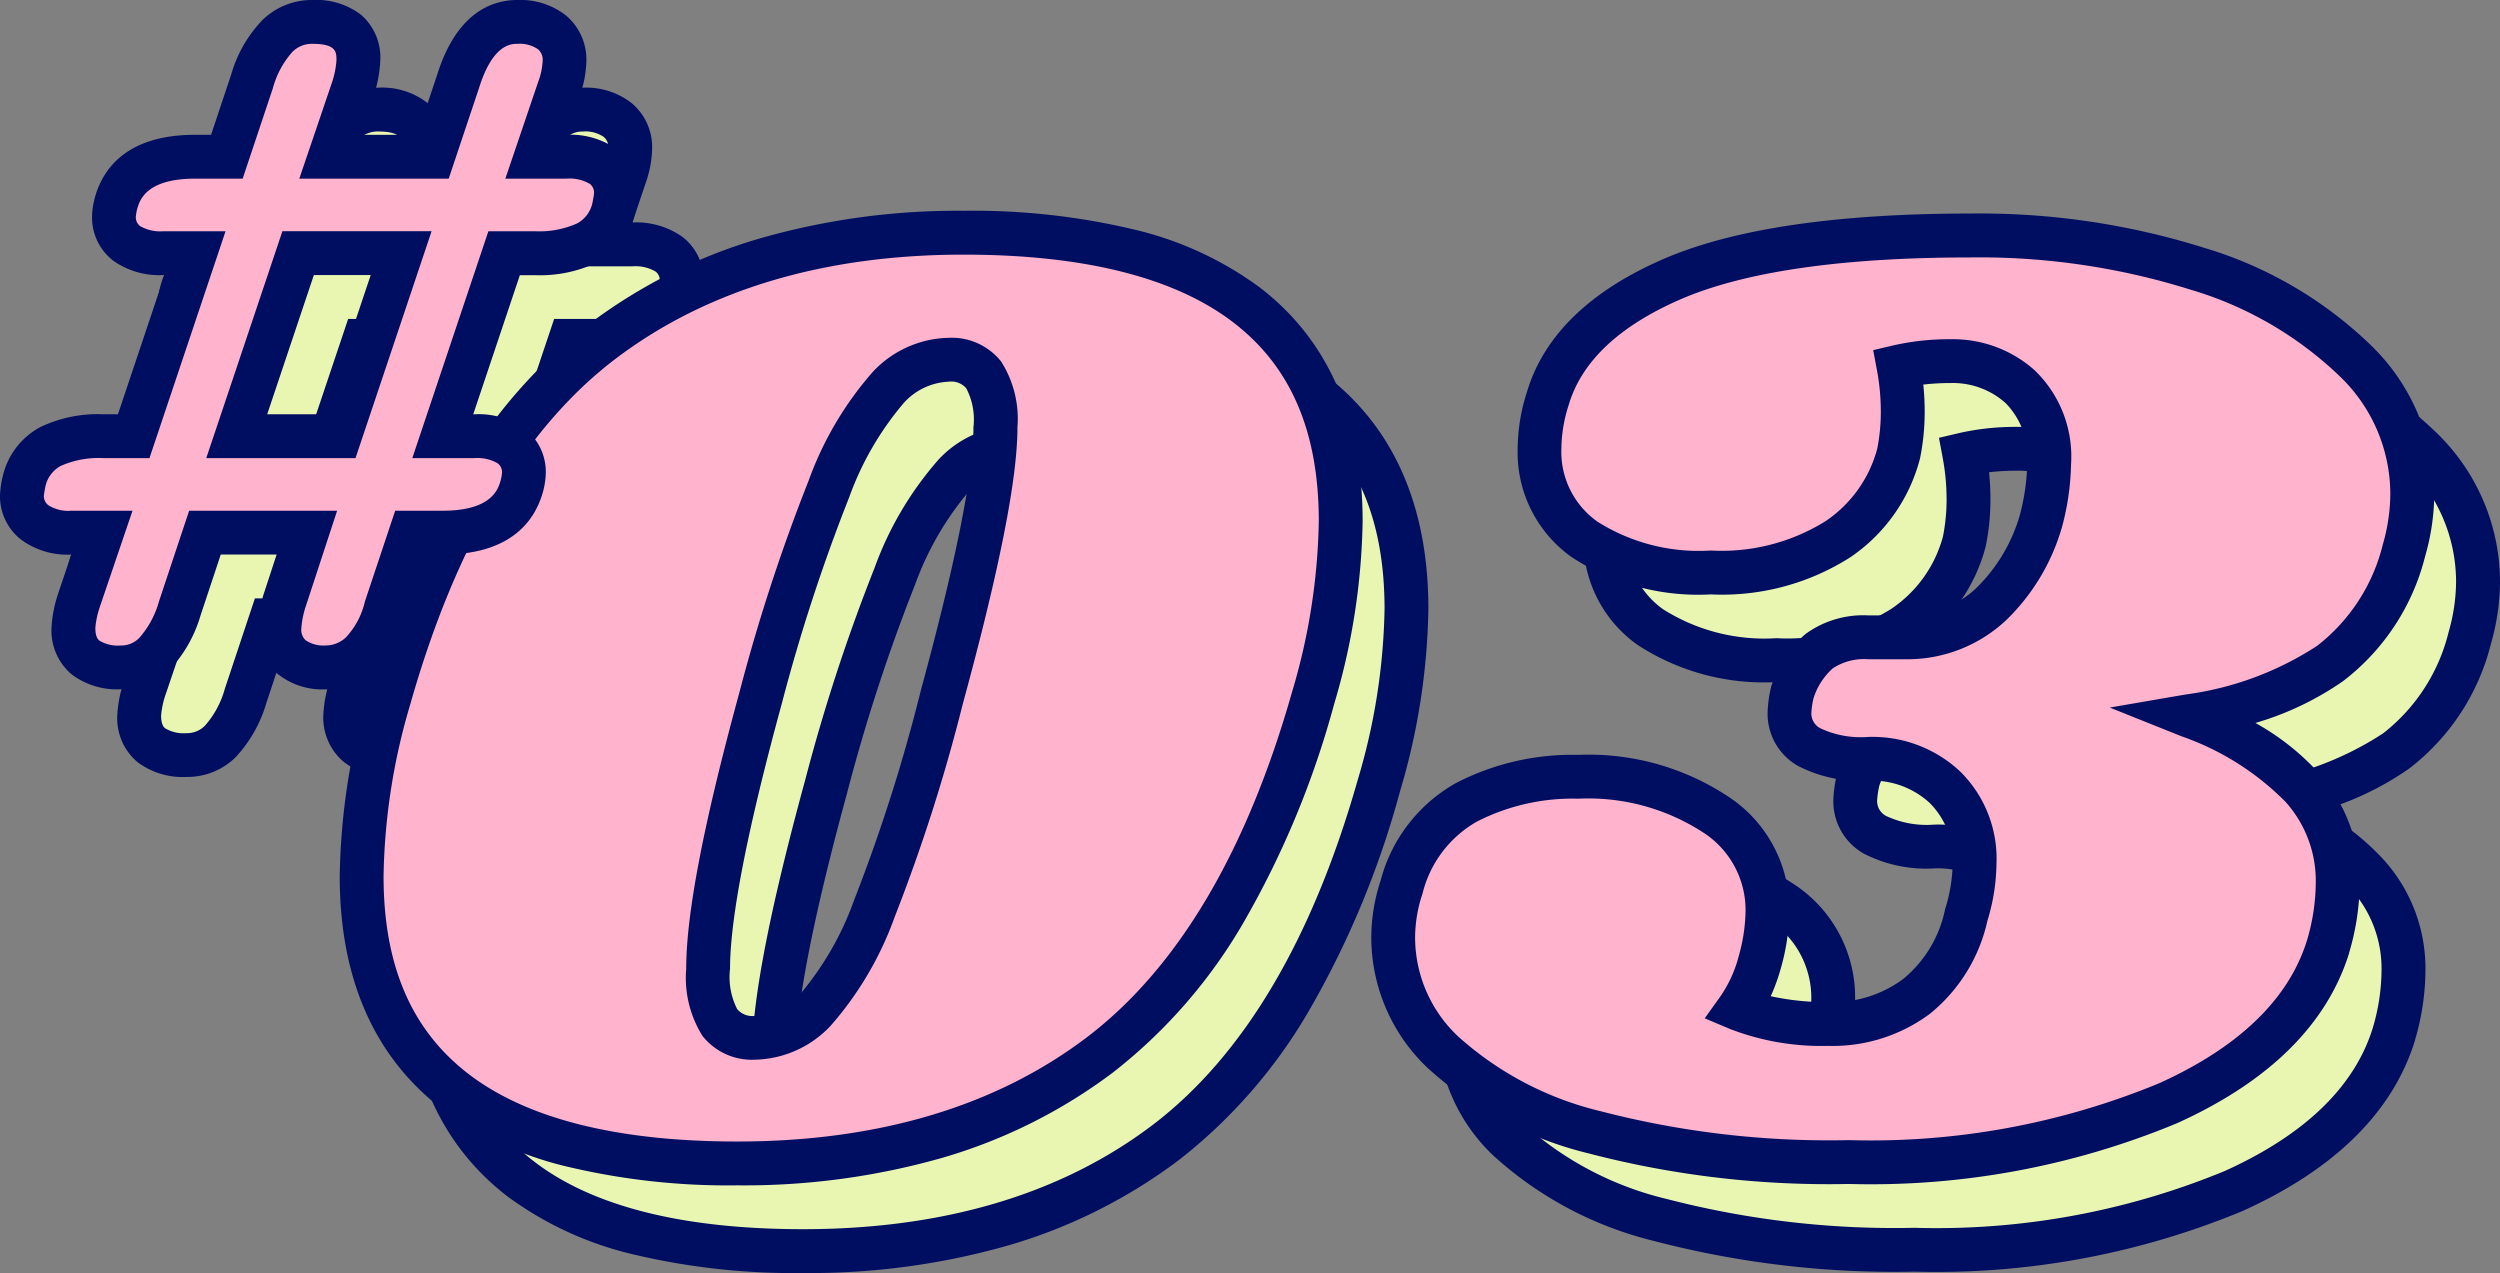 <svg xmlns="http://www.w3.org/2000/svg" width="114.055" height="58.078" viewBox="0 0 114.055 58.078"><rect x="0" y="0" width="114.055" height="58.078" fill="#808080" stroke="none"/><g transform="translate(-454.55 -1562.3)"><path d="M-17.483-42.084q17.2,0,17.2,13.167a29.567,29.567,0,0,1-1.26,8.064Q-4.757-9.513-11.277-4.568T-27.814.378q-17.136,0-17.136-13.1a29.751,29.751,0,0,1,1.26-8.127q3.213-11.34,9.734-16.285T-17.483-42.084Zm-.693,5.8a3.9,3.9,0,0,0-2.74,1.26A14.7,14.7,0,0,0-23.625-30.4a82.351,82.351,0,0,0-3.118,9.544Q-29.137-12.1-29.137-8.505A4.164,4.164,0,0,0-28.6-6.048,1.9,1.9,0,0,0-27-5.355a3.9,3.9,0,0,0,2.74-1.26,14.684,14.684,0,0,0,2.709-4.662,78.5,78.5,0,0,0,3.056-9.576q2.457-9.009,2.457-12.348a4.024,4.024,0,0,0-.536-2.394A1.9,1.9,0,0,0-18.175-36.288Zm66.4,8.694a9.3,9.3,0,0,1-3.371,5.166,15.316,15.316,0,0,1-6.395,2.394,13.285,13.285,0,0,1,5.1,3.244A6.408,6.408,0,0,1,45.2-12.411a10.344,10.344,0,0,1-.441,2.9Q43.375-5.04,37.454-2.363A35.255,35.255,0,0,1,22.9.315,42.2,42.2,0,0,1,11.309-1.039a15.787,15.787,0,0,1-6.93-3.654,7.22,7.22,0,0,1-2.268-5.2,7.324,7.324,0,0,1,.378-2.331A6.218,6.218,0,0,1,5.45-16.1a10.528,10.528,0,0,1,5.1-1.166,10.533,10.533,0,0,1,6.237,1.7,5.191,5.191,0,0,1,2.394,4.41,8.834,8.834,0,0,1-.347,2.331,6.717,6.717,0,0,1-.977,2.142,10.55,10.55,0,0,0,4.1.693,6.416,6.416,0,0,0,4.032-1.26,6.554,6.554,0,0,0,2.268-3.717,8.153,8.153,0,0,0,.378-2.331,4.6,4.6,0,0,0-1.355-3.5,4.859,4.859,0,0,0-3.5-1.291q-3.591,0-3.591-2.142a5.309,5.309,0,0,1,.126-.882A4.066,4.066,0,0,1,21.546-23a3.5,3.5,0,0,1,2.236-.63H25.61a5.591,5.591,0,0,0,3.748-1.48,8.534,8.534,0,0,0,2.3-3.812,10.928,10.928,0,0,0,.378-2.583,4.5,4.5,0,0,0-1.323-3.56,4.606,4.606,0,0,0-3.15-1.166,10.472,10.472,0,0,0-2.394.252,11.259,11.259,0,0,1,.189,2.079A9.615,9.615,0,0,1,25.169-32,6.8,6.8,0,0,1,22.4-28.1a9.88,9.88,0,0,1-5.8,1.512A9.555,9.555,0,0,1,10.836-28.1a4.886,4.886,0,0,1-2.047-4.158,7.538,7.538,0,0,1,.378-2.268q1.008-3.4,5.607-5.418t13.671-2.016a32.984,32.984,0,0,1,10.332,1.512,17.531,17.531,0,0,1,7.214,4.19A8.477,8.477,0,0,1,48.6-30.177,9.379,9.379,0,0,1,48.227-27.594Z" transform="translate(519 1619)" fill="#e8f6b2"/><path d="M-17.483-43.084a31.764,31.764,0,0,1,7.772.854,15.782,15.782,0,0,1,5.735,2.644C-.862-37.2.716-33.613.716-28.917a30.7,30.7,0,0,1-1.3,8.339A41.633,41.633,0,0,1-4.725-10.6a23.759,23.759,0,0,1-5.948,6.828A24.143,24.143,0,0,1-18.385.1a32.972,32.972,0,0,1-9.429,1.278,31.684,31.684,0,0,1-7.744-.85A15.735,15.735,0,0,1-41.274-2.1c-3.1-2.373-4.677-5.947-4.677-10.622a30.882,30.882,0,0,1,1.3-8.4,41.633,41.633,0,0,1,4.143-9.98,23.759,23.759,0,0,1,5.948-6.828,24.17,24.17,0,0,1,7.7-3.87A32.69,32.69,0,0,1-17.483-43.084ZM-27.815-.622c6.424,0,11.784-1.6,15.933-4.742s7.3-8.45,9.376-15.761a28.722,28.722,0,0,0,1.222-7.791c0-4.1-1.278-7.068-3.908-9.081-2.675-2.048-6.81-3.086-12.291-3.086-6.382,0-11.721,1.6-15.87,4.742s-7.3,8.45-9.376,15.761a28.9,28.9,0,0,0-1.222,7.854c0,4.076,1.273,7.031,3.891,9.034C-37.395-1.655-33.275-.622-27.815-.622ZM28.444-42.958A34.13,34.13,0,0,1,39.089-41.4a18.589,18.589,0,0,1,7.617,4.441,9.48,9.48,0,0,1,2.9,6.778,10.421,10.421,0,0,1-.416,2.858,10.313,10.313,0,0,1-3.748,5.7,13.741,13.741,0,0,1-3.995,1.906,11.36,11.36,0,0,1,2.869,2.26,7.409,7.409,0,0,1,1.888,5.04,11.389,11.389,0,0,1-.481,3.178l0,.016c-1.008,3.253-3.65,5.866-7.851,7.766A36.4,36.4,0,0,1,22.9,1.315,43.375,43.375,0,0,1,11.029-.079,16.815,16.815,0,0,1,3.667-3.991a8.217,8.217,0,0,1-2.556-5.9,8.356,8.356,0,0,1,.425-2.634,7.2,7.2,0,0,1,3.436-4.45,11.558,11.558,0,0,1,5.581-1.287,11.548,11.548,0,0,1,6.816,1.886,6.163,6.163,0,0,1,2.815,5.225,9.868,9.868,0,0,1-.382,2.6,8.791,8.791,0,0,1-.467,1.3,11.594,11.594,0,0,0,2.621.267,5.4,5.4,0,0,0,3.422-1.053,5.542,5.542,0,0,0,1.909-3.173l.011-.039a7.2,7.2,0,0,0,.336-2.044,3.618,3.618,0,0,0-1.045-2.773,3.865,3.865,0,0,0-2.806-1.015,6.237,6.237,0,0,1-3.206-.677,2.734,2.734,0,0,1-1.385-2.465,5.879,5.879,0,0,1,.145-1.078l.014-.068.023-.066a5.057,5.057,0,0,1,1.548-2.341,4.472,4.472,0,0,1,2.861-.849h1.812a4.579,4.579,0,0,0,3.087-1.217,7.575,7.575,0,0,0,2.013-3.347,9.947,9.947,0,0,0,.341-2.311,3.537,3.537,0,0,0-.984-2.809,3.607,3.607,0,0,0-2.489-.916,10.892,10.892,0,0,0-1.268.07c.042.415.063.836.063,1.261a10.662,10.662,0,0,1-.208,2.086l-.014.058a7.8,7.8,0,0,1-3.162,4.468,10.885,10.885,0,0,1-6.373,1.7,10.551,10.551,0,0,1-6.359-1.708,5.859,5.859,0,0,1-2.453-4.962,8.563,8.563,0,0,1,.422-2.561c.759-2.549,2.832-4.581,6.162-6.041C17.551-42.251,22.286-42.958,28.444-42.958ZM43.8-9.8a9.389,9.389,0,0,0,.4-2.61,5.393,5.393,0,0,0-1.388-3.717,12.4,12.4,0,0,0-4.724-2.977L34.8-20.42l3.488-.6a14.422,14.422,0,0,0,5.98-2.22,8.373,8.373,0,0,0,2.995-4.634,8.415,8.415,0,0,0,.338-2.3,7.45,7.45,0,0,0-2.33-5.381,16.635,16.635,0,0,0-6.81-3.938,32.145,32.145,0,0,0-10.02-1.462c-5.881,0-10.345.65-13.27,1.932-2.769,1.214-4.468,2.824-5.05,4.786l-.005.017a6.58,6.58,0,0,0-.332,1.967A3.9,3.9,0,0,0,11.43-28.9a8.655,8.655,0,0,0,5.17,1.316,8.97,8.97,0,0,0,5.219-1.329,5.776,5.776,0,0,0,2.374-3.315,8.654,8.654,0,0,0,.164-1.664,10.309,10.309,0,0,0-.172-1.895l-.176-.939.93-.219a11.516,11.516,0,0,1,2.623-.279,5.6,5.6,0,0,1,3.811,1.415,5.463,5.463,0,0,1,1.662,4.31,11.787,11.787,0,0,1-.408,2.826l-.017.059a9.555,9.555,0,0,1-2.577,4.247,6.589,6.589,0,0,1-4.4,1.744H23.782a2.582,2.582,0,0,0-1.612.411,3.061,3.061,0,0,0-.886,1.375,4.03,4.03,0,0,0-.093.616.761.761,0,0,0,.41.748,4.354,4.354,0,0,0,2.181.394,5.847,5.847,0,0,1,4.187,1.568,5.583,5.583,0,0,1,1.664,4.22,9.165,9.165,0,0,1-.414,2.6A7.545,7.545,0,0,1,26.6-6.452a7.419,7.419,0,0,1-4.642,1.467,11.574,11.574,0,0,1-4.485-.772l-1.15-.486.726-1.016a5.76,5.76,0,0,0,.826-1.826,7.884,7.884,0,0,0,.311-2.066,4.21,4.21,0,0,0-1.973-3.595,9.616,9.616,0,0,0-5.658-1.516,9.6,9.6,0,0,0-4.625,1.044,5.214,5.214,0,0,0-2.482,3.285l-.009.027A6.36,6.36,0,0,0,3.11-9.891,6.205,6.205,0,0,0,5.09-5.4a14.911,14.911,0,0,0,6.5,3.4A41.429,41.429,0,0,0,22.9-.685,34.442,34.442,0,0,0,37.042-3.274C40.7-4.926,42.971-7.122,43.8-9.8ZM-18.176-37.288a2.874,2.874,0,0,1,2.4,1.082,4.869,4.869,0,0,1,.744,3.005c0,2.336-.815,6.46-2.491,12.607a79.8,79.8,0,0,1-3.1,9.7A15.406,15.406,0,0,1-23.557-5.9,4.873,4.873,0,0,1-27-4.355a2.874,2.874,0,0,1-2.4-1.082,5,5,0,0,1-.744-3.068c0-2.507.795-6.632,2.429-12.612a83.7,83.7,0,0,1,3.161-9.668,15.426,15.426,0,0,1,2.932-4.959A4.873,4.873,0,0,1-18.176-37.288ZM-27-6.355a2.919,2.919,0,0,0,2.042-.976,13.907,13.907,0,0,0,2.484-4.331,77.94,77.94,0,0,0,3.012-9.448l0-.007c1.607-5.892,2.422-9.958,2.422-12.085a3.072,3.072,0,0,0-.327-1.783.906.906,0,0,0-.815-.3,2.919,2.919,0,0,0-2.042.976,13.919,13.919,0,0,0-2.486,4.3,81.82,81.82,0,0,0-3.076,9.422c-1.565,5.723-2.358,9.789-2.358,12.082a3.227,3.227,0,0,0,.327,1.846A.906.906,0,0,0-27-6.355Z" transform="translate(519 1619)" fill="#000e62"/><path d="M12.4-25.55a2.675,2.675,0,0,1,1.675.45,1.5,1.5,0,0,1,.575,1.25,4.39,4.39,0,0,1-.1.65,2.4,2.4,0,0,1-1.2,1.575,5.16,5.16,0,0,1-2.4.475H9.55L6.75-12.8H8.2a2.675,2.675,0,0,1,1.675.45,1.5,1.5,0,0,1,.575,1.25,2.735,2.735,0,0,1-.1.6q-.6,2.1-3.6,2.1H5.3L4.15-4.95A4.556,4.556,0,0,1,3-2.875a2.334,2.334,0,0,1-1.6.625A2.3,2.3,0,0,1-.15-2.725,1.657,1.657,0,0,1-.7-4.05a5.036,5.036,0,0,1,.25-1.3l1-3.05H-4.1L-5.25-4.95A5.268,5.268,0,0,1-6.4-2.875a2.159,2.159,0,0,1-1.55.625,2.474,2.474,0,0,1-1.6-.45,1.642,1.642,0,0,1-.55-1.35A5.008,5.008,0,0,1-9.85-5.3L-8.8-8.4h-1.4a2.573,2.573,0,0,1-1.675-.475A1.516,1.516,0,0,1-12.45-10.1a4.39,4.39,0,0,1,.1-.65,2.4,2.4,0,0,1,1.2-1.575,5.16,5.16,0,0,1,2.4-.475h1.4l2.8-8.35H-6a2.675,2.675,0,0,1-1.675-.45,1.5,1.5,0,0,1-.575-1.25,2.735,2.735,0,0,1,.1-.6q.6-2.1,3.6-2.1H-3.1L-1.95-29A5.071,5.071,0,0,1-.775-31.075,2.245,2.245,0,0,1,.8-31.7q2.1,0,2.1,1.75a5.036,5.036,0,0,1-.25,1.3L1.6-25.55H6.3L7.45-29q.85-2.7,2.7-2.7a2.4,2.4,0,0,1,1.575.475A1.624,1.624,0,0,1,12.3-29.9a4.113,4.113,0,0,1-.25,1.25L11-25.55Zm-7.55,4.4H.15l-2.8,8.35h4.7Z" transform="translate(471 1599)" fill="#e8f6b2"/><path d="M.8-32.7a3.373,3.373,0,0,1,2.215.669A2.577,2.577,0,0,1,3.9-29.95a5.886,5.886,0,0,1-.291,1.582l-.012.039-.6,1.779H5.579L6.5-29.308c.885-2.8,2.474-3.392,3.651-3.392a3.374,3.374,0,0,1,2.212.7,2.62,2.62,0,0,1,.938,2.1,5.024,5.024,0,0,1-.3,1.566l-.6,1.784H12.4a3.638,3.638,0,0,1,2.291.662,2.491,2.491,0,0,1,.959,2.038,4.378,4.378,0,0,1-.119.846l-.016.067a3.411,3.411,0,0,1-1.7,2.2,6.063,6.063,0,0,1-2.867.591h-.681L8.14-13.8H8.2a3.638,3.638,0,0,1,2.291.663A2.491,2.491,0,0,1,11.45-11.1a3.56,3.56,0,0,1-.13.843l-.009.032C10.943-8.936,9.853-7.4,6.75-7.4H6.021L5.1-4.643A5.437,5.437,0,0,1,3.666-2.129,3.317,3.317,0,0,1,1.4-1.25,3.268,3.268,0,0,1-.8-1.968,2.64,2.64,0,0,1-1.7-4.05a5.886,5.886,0,0,1,.291-1.582l.009-.029L-.83-7.4H-3.379L-4.3-4.624a6.145,6.145,0,0,1-1.4,2.47,3.138,3.138,0,0,1-2.243.9,3.437,3.437,0,0,1-2.233-.676A2.609,2.609,0,0,1-11.1-4.05a5.735,5.735,0,0,1,.291-1.532l.012-.039.6-1.779H-10.2a3.536,3.536,0,0,1-2.312-.7,2.513,2.513,0,0,1-.938-2,4.378,4.378,0,0,1,.119-.846l.016-.067a3.411,3.411,0,0,1,1.7-2.2A6.063,6.063,0,0,1-8.75-13.8h.681l2.129-6.35H-6a3.638,3.638,0,0,1-2.291-.662A2.491,2.491,0,0,1-9.25-22.85a3.56,3.56,0,0,1,.13-.843l.009-.032c.368-1.289,1.459-2.825,4.562-2.825h.729l.925-2.776a5.953,5.953,0,0,1,1.441-2.483A3.226,3.226,0,0,1,.8-32.7Zm.9,3.749a3.973,3.973,0,0,0,.2-1c0-.369,0-.75-1.1-.75a1.252,1.252,0,0,0-.9.359A4.054,4.054,0,0,0-1-28.679L-2.379-24.55H-4.55c-2.213,0-2.522.97-2.634,1.358a2.039,2.039,0,0,0-.066.346.5.5,0,0,0,.191.459A1.828,1.828,0,0,0-6-22.15h2.84L-6.631-11.8H-8.75a4.235,4.235,0,0,0-1.933.359,1.4,1.4,0,0,0-.693.923c-.058.293-.071.4-.073.432a.521.521,0,0,0,.212.44A1.693,1.693,0,0,0-10.2-9.4h2.795L-8.9-5a3.973,3.973,0,0,0-.2.949c0,.426.138.539.183.576a1.618,1.618,0,0,0,.967.224A1.154,1.154,0,0,0-7.093-3.6a4.246,4.246,0,0,0,.9-1.675L-4.821-9.4H1.93L.505-5.053a3.986,3.986,0,0,0-.205,1,.651.651,0,0,0,.2.568,1.454,1.454,0,0,0,.9.232,1.337,1.337,0,0,0,.934-.371,3.559,3.559,0,0,0,.861-1.625l.006-.02L4.579-9.4H6.75c2.213,0,2.522-.97,2.634-1.358A2.039,2.039,0,0,0,9.45-11.1a.5.5,0,0,0-.191-.459A1.828,1.828,0,0,0,8.2-11.8H5.36L8.831-22.15H10.95a4.235,4.235,0,0,0,1.933-.359,1.4,1.4,0,0,0,.693-.923c.058-.293.071-.4.073-.432a.5.5,0,0,0-.191-.448A1.828,1.828,0,0,0,12.4-24.55H9.605l1.5-4.421a3.1,3.1,0,0,0,.2-.929.631.631,0,0,0-.212-.554,1.469,1.469,0,0,0-.938-.246c-.276,0-1.116,0-1.746,2l-.005.016L7.021-24.55H.205Zm-2.266,6.8H6.24L2.769-11.8H-4.04Zm4.029,2H.869L-1.26-13.8H1.331Z" transform="translate(471 1599)" fill="#000e62"/><path d="M-17.483-42.084q17.2,0,17.2,13.167a29.567,29.567,0,0,1-1.26,8.064Q-4.757-9.513-11.277-4.568T-27.814.378q-17.136,0-17.136-13.1a29.751,29.751,0,0,1,1.26-8.127q3.213-11.34,9.734-16.285T-17.483-42.084Zm-.693,5.8a3.9,3.9,0,0,0-2.74,1.26A14.7,14.7,0,0,0-23.625-30.4a82.351,82.351,0,0,0-3.118,9.544Q-29.137-12.1-29.137-8.505A4.164,4.164,0,0,0-28.6-6.048,1.9,1.9,0,0,0-27-5.355a3.9,3.9,0,0,0,2.74-1.26,14.684,14.684,0,0,0,2.709-4.662,78.5,78.5,0,0,0,3.056-9.576q2.457-9.009,2.457-12.348a4.024,4.024,0,0,0-.536-2.394A1.9,1.9,0,0,0-18.175-36.288Zm66.4,8.694a9.3,9.3,0,0,1-3.371,5.166,15.316,15.316,0,0,1-6.395,2.394,13.285,13.285,0,0,1,5.1,3.244A6.408,6.408,0,0,1,45.2-12.411a10.344,10.344,0,0,1-.441,2.9Q43.375-5.04,37.454-2.363A35.255,35.255,0,0,1,22.9.315,42.2,42.2,0,0,1,11.309-1.039a15.787,15.787,0,0,1-6.93-3.654,7.22,7.22,0,0,1-2.268-5.2,7.324,7.324,0,0,1,.378-2.331A6.218,6.218,0,0,1,5.45-16.1a10.528,10.528,0,0,1,5.1-1.166,10.533,10.533,0,0,1,6.237,1.7,5.191,5.191,0,0,1,2.394,4.41,8.834,8.834,0,0,1-.347,2.331,6.717,6.717,0,0,1-.977,2.142,10.55,10.55,0,0,0,4.1.693,6.416,6.416,0,0,0,4.032-1.26,6.554,6.554,0,0,0,2.268-3.717,8.153,8.153,0,0,0,.378-2.331,4.6,4.6,0,0,0-1.355-3.5,4.859,4.859,0,0,0-3.5-1.291q-3.591,0-3.591-2.142a5.309,5.309,0,0,1,.126-.882A4.066,4.066,0,0,1,21.546-23a3.5,3.5,0,0,1,2.236-.63H25.61a5.591,5.591,0,0,0,3.748-1.48,8.534,8.534,0,0,0,2.3-3.812,10.928,10.928,0,0,0,.378-2.583,4.5,4.5,0,0,0-1.323-3.56,4.606,4.606,0,0,0-3.15-1.166,10.472,10.472,0,0,0-2.394.252,11.259,11.259,0,0,1,.189,2.079A9.615,9.615,0,0,1,25.169-32,6.8,6.8,0,0,1,22.4-28.1a9.88,9.88,0,0,1-5.8,1.512A9.555,9.555,0,0,1,10.836-28.1a4.886,4.886,0,0,1-2.047-4.158,7.538,7.538,0,0,1,.378-2.268q1.008-3.4,5.607-5.418t13.671-2.016a32.984,32.984,0,0,1,10.332,1.512,17.531,17.531,0,0,1,7.214,4.19A8.477,8.477,0,0,1,48.6-30.177,9.379,9.379,0,0,1,48.227-27.594Z" transform="translate(516 1615)" fill="#ffb3cd"/><path d="M-17.483-43.084a31.764,31.764,0,0,1,7.772.854,15.782,15.782,0,0,1,5.735,2.644C-.862-37.2.716-33.613.716-28.917a30.7,30.7,0,0,1-1.3,8.339A41.633,41.633,0,0,1-4.725-10.6a23.759,23.759,0,0,1-5.948,6.828A24.143,24.143,0,0,1-18.385.1a32.972,32.972,0,0,1-9.429,1.278,31.684,31.684,0,0,1-7.744-.85A15.735,15.735,0,0,1-41.274-2.1c-3.1-2.373-4.677-5.947-4.677-10.622a30.882,30.882,0,0,1,1.3-8.4,41.633,41.633,0,0,1,4.143-9.98,23.759,23.759,0,0,1,5.948-6.828,24.17,24.17,0,0,1,7.7-3.87A32.69,32.69,0,0,1-17.483-43.084ZM-27.815-.622c6.424,0,11.784-1.6,15.933-4.742s7.3-8.45,9.376-15.761a28.722,28.722,0,0,0,1.222-7.791c0-4.1-1.278-7.068-3.908-9.081-2.675-2.048-6.81-3.086-12.291-3.086-6.382,0-11.721,1.6-15.87,4.742s-7.3,8.45-9.376,15.761a28.9,28.9,0,0,0-1.222,7.854c0,4.076,1.273,7.031,3.891,9.034C-37.395-1.655-33.275-.622-27.815-.622ZM28.444-42.958A34.13,34.13,0,0,1,39.089-41.4a18.589,18.589,0,0,1,7.617,4.441,9.48,9.48,0,0,1,2.9,6.778,10.421,10.421,0,0,1-.416,2.858,10.313,10.313,0,0,1-3.748,5.7,13.741,13.741,0,0,1-3.995,1.906,11.36,11.36,0,0,1,2.869,2.26,7.409,7.409,0,0,1,1.888,5.04,11.389,11.389,0,0,1-.481,3.178l0,.016c-1.008,3.253-3.65,5.866-7.851,7.766A36.4,36.4,0,0,1,22.9,1.315,43.375,43.375,0,0,1,11.029-.079,16.815,16.815,0,0,1,3.667-3.991a8.217,8.217,0,0,1-2.556-5.9,8.356,8.356,0,0,1,.425-2.634,7.2,7.2,0,0,1,3.436-4.45,11.558,11.558,0,0,1,5.581-1.287,11.548,11.548,0,0,1,6.816,1.886,6.163,6.163,0,0,1,2.815,5.225,9.868,9.868,0,0,1-.382,2.6,8.791,8.791,0,0,1-.467,1.3,11.594,11.594,0,0,0,2.621.267,5.4,5.4,0,0,0,3.422-1.053,5.542,5.542,0,0,0,1.909-3.173l.011-.039a7.2,7.2,0,0,0,.336-2.044,3.618,3.618,0,0,0-1.045-2.773,3.865,3.865,0,0,0-2.806-1.015,6.237,6.237,0,0,1-3.206-.677,2.734,2.734,0,0,1-1.385-2.465,5.879,5.879,0,0,1,.145-1.078l.014-.068.023-.066a5.057,5.057,0,0,1,1.548-2.341,4.472,4.472,0,0,1,2.861-.849h1.812a4.579,4.579,0,0,0,3.087-1.217,7.575,7.575,0,0,0,2.013-3.347,9.947,9.947,0,0,0,.341-2.311,3.537,3.537,0,0,0-.984-2.809,3.607,3.607,0,0,0-2.489-.916,10.892,10.892,0,0,0-1.268.07c.042.415.063.836.063,1.261a10.662,10.662,0,0,1-.208,2.086l-.014.058a7.8,7.8,0,0,1-3.162,4.468,10.885,10.885,0,0,1-6.373,1.7,10.551,10.551,0,0,1-6.359-1.708,5.859,5.859,0,0,1-2.453-4.962,8.563,8.563,0,0,1,.422-2.561c.759-2.549,2.832-4.581,6.162-6.041C17.551-42.251,22.286-42.958,28.444-42.958ZM43.8-9.8a9.389,9.389,0,0,0,.4-2.61,5.393,5.393,0,0,0-1.388-3.717,12.4,12.4,0,0,0-4.724-2.977L34.8-20.42l3.488-.6a14.422,14.422,0,0,0,5.98-2.22,8.373,8.373,0,0,0,2.995-4.634,8.415,8.415,0,0,0,.338-2.3,7.45,7.45,0,0,0-2.33-5.381,16.635,16.635,0,0,0-6.81-3.938,32.145,32.145,0,0,0-10.02-1.462c-5.881,0-10.345.65-13.27,1.932-2.769,1.214-4.468,2.824-5.05,4.786l-.005.017a6.58,6.58,0,0,0-.332,1.967A3.9,3.9,0,0,0,11.43-28.9a8.655,8.655,0,0,0,5.17,1.316,8.97,8.97,0,0,0,5.219-1.329,5.776,5.776,0,0,0,2.374-3.315,8.654,8.654,0,0,0,.164-1.664,10.309,10.309,0,0,0-.172-1.895l-.176-.939.93-.219a11.516,11.516,0,0,1,2.623-.279,5.6,5.6,0,0,1,3.811,1.415,5.463,5.463,0,0,1,1.662,4.31,11.787,11.787,0,0,1-.408,2.826l-.017.059a9.555,9.555,0,0,1-2.577,4.247,6.589,6.589,0,0,1-4.4,1.744H23.782a2.582,2.582,0,0,0-1.612.411,3.061,3.061,0,0,0-.886,1.375,4.03,4.03,0,0,0-.093.616.761.761,0,0,0,.41.748,4.354,4.354,0,0,0,2.181.394,5.847,5.847,0,0,1,4.187,1.568,5.583,5.583,0,0,1,1.664,4.22,9.165,9.165,0,0,1-.414,2.6A7.545,7.545,0,0,1,26.6-6.452a7.419,7.419,0,0,1-4.642,1.467,11.574,11.574,0,0,1-4.485-.772l-1.15-.486.726-1.016a5.76,5.76,0,0,0,.826-1.826,7.884,7.884,0,0,0,.311-2.066,4.21,4.21,0,0,0-1.973-3.595,9.616,9.616,0,0,0-5.658-1.516,9.6,9.6,0,0,0-4.625,1.044,5.214,5.214,0,0,0-2.482,3.285l-.009.027A6.36,6.36,0,0,0,3.11-9.891,6.205,6.205,0,0,0,5.09-5.4a14.911,14.911,0,0,0,6.5,3.4A41.429,41.429,0,0,0,22.9-.685,34.442,34.442,0,0,0,37.042-3.274C40.7-4.926,42.971-7.122,43.8-9.8ZM-18.176-37.288a2.874,2.874,0,0,1,2.4,1.082,4.869,4.869,0,0,1,.744,3.005c0,2.336-.815,6.46-2.491,12.607a79.8,79.8,0,0,1-3.1,9.7A15.406,15.406,0,0,1-23.557-5.9,4.873,4.873,0,0,1-27-4.355a2.874,2.874,0,0,1-2.4-1.082,5,5,0,0,1-.744-3.068c0-2.507.795-6.632,2.429-12.612a83.7,83.7,0,0,1,3.161-9.668,15.426,15.426,0,0,1,2.932-4.959A4.873,4.873,0,0,1-18.176-37.288ZM-27-6.355a2.919,2.919,0,0,0,2.042-.976,13.907,13.907,0,0,0,2.484-4.331,77.94,77.94,0,0,0,3.012-9.448l0-.007c1.607-5.892,2.422-9.958,2.422-12.085a3.072,3.072,0,0,0-.327-1.783.906.906,0,0,0-.815-.3,2.919,2.919,0,0,0-2.042.976,13.919,13.919,0,0,0-2.486,4.3,81.82,81.82,0,0,0-3.076,9.422c-1.565,5.723-2.358,9.789-2.358,12.082a3.227,3.227,0,0,0,.327,1.846A.906.906,0,0,0-27-6.355Z" transform="translate(516 1615)" fill="#000e62"/><path d="M12.4-25.55a2.675,2.675,0,0,1,1.675.45,1.5,1.5,0,0,1,.575,1.25,4.39,4.39,0,0,1-.1.65,2.4,2.4,0,0,1-1.2,1.575,5.16,5.16,0,0,1-2.4.475H9.55L6.75-12.8H8.2a2.675,2.675,0,0,1,1.675.45,1.5,1.5,0,0,1,.575,1.25,2.735,2.735,0,0,1-.1.6q-.6,2.1-3.6,2.1H5.3L4.15-4.95A4.556,4.556,0,0,1,3-2.875a2.334,2.334,0,0,1-1.6.625A2.3,2.3,0,0,1-.15-2.725,1.657,1.657,0,0,1-.7-4.05a5.036,5.036,0,0,1,.25-1.3l1-3.05H-4.1L-5.25-4.95A5.268,5.268,0,0,1-6.4-2.875a2.159,2.159,0,0,1-1.55.625,2.474,2.474,0,0,1-1.6-.45,1.642,1.642,0,0,1-.55-1.35A5.008,5.008,0,0,1-9.85-5.3L-8.8-8.4h-1.4a2.573,2.573,0,0,1-1.675-.475A1.516,1.516,0,0,1-12.45-10.1a4.39,4.39,0,0,1,.1-.65,2.4,2.4,0,0,1,1.2-1.575,5.16,5.16,0,0,1,2.4-.475h1.4l2.8-8.35H-6a2.675,2.675,0,0,1-1.675-.45,1.5,1.5,0,0,1-.575-1.25,2.735,2.735,0,0,1,.1-.6q.6-2.1,3.6-2.1H-3.1L-1.95-29A5.071,5.071,0,0,1-.775-31.075,2.245,2.245,0,0,1,.8-31.7q2.1,0,2.1,1.75a5.036,5.036,0,0,1-.25,1.3L1.6-25.55H6.3L7.45-29q.85-2.7,2.7-2.7a2.4,2.4,0,0,1,1.575.475A1.624,1.624,0,0,1,12.3-29.9a4.113,4.113,0,0,1-.25,1.25L11-25.55Zm-7.55,4.4H.15l-2.8,8.35h4.7Z" transform="translate(468 1595)" fill="#ffb3cd"/><path d="M.8-32.7a3.373,3.373,0,0,1,2.215.669A2.577,2.577,0,0,1,3.9-29.95a5.886,5.886,0,0,1-.291,1.582l-.012.039-.6,1.779H5.579L6.5-29.308c.885-2.8,2.474-3.392,3.651-3.392a3.374,3.374,0,0,1,2.212.7,2.62,2.62,0,0,1,.938,2.1,5.024,5.024,0,0,1-.3,1.566l-.6,1.784H12.4a3.638,3.638,0,0,1,2.291.662,2.491,2.491,0,0,1,.959,2.038,4.378,4.378,0,0,1-.119.846l-.016.067a3.411,3.411,0,0,1-1.7,2.2,6.063,6.063,0,0,1-2.867.591h-.681L8.14-13.8H8.2a3.638,3.638,0,0,1,2.291.663A2.491,2.491,0,0,1,11.45-11.1a3.56,3.56,0,0,1-.13.843l-.009.032C10.943-8.936,9.853-7.4,6.75-7.4H6.021L5.1-4.643A5.437,5.437,0,0,1,3.666-2.129,3.317,3.317,0,0,1,1.4-1.25,3.268,3.268,0,0,1-.8-1.968,2.64,2.64,0,0,1-1.7-4.05a5.886,5.886,0,0,1,.291-1.582l.009-.029L-.83-7.4H-3.379L-4.3-4.624a6.145,6.145,0,0,1-1.4,2.47,3.138,3.138,0,0,1-2.243.9,3.437,3.437,0,0,1-2.233-.676A2.609,2.609,0,0,1-11.1-4.05a5.735,5.735,0,0,1,.291-1.532l.012-.039.6-1.779H-10.2a3.536,3.536,0,0,1-2.312-.7,2.513,2.513,0,0,1-.938-2,4.378,4.378,0,0,1,.119-.846l.016-.067a3.411,3.411,0,0,1,1.7-2.2A6.063,6.063,0,0,1-8.75-13.8h.681l2.129-6.35H-6a3.638,3.638,0,0,1-2.291-.662A2.491,2.491,0,0,1-9.25-22.85a3.56,3.56,0,0,1,.13-.843l.009-.032c.368-1.289,1.459-2.825,4.562-2.825h.729l.925-2.776a5.953,5.953,0,0,1,1.441-2.483A3.226,3.226,0,0,1,.8-32.7Zm.9,3.749a3.973,3.973,0,0,0,.2-1c0-.369,0-.75-1.1-.75a1.252,1.252,0,0,0-.9.359A4.054,4.054,0,0,0-1-28.679L-2.379-24.55H-4.55c-2.213,0-2.522.97-2.634,1.358a2.039,2.039,0,0,0-.066.346.5.5,0,0,0,.191.459A1.828,1.828,0,0,0-6-22.15h2.84L-6.631-11.8H-8.75a4.235,4.235,0,0,0-1.933.359,1.4,1.4,0,0,0-.693.923c-.058.293-.071.4-.073.432a.521.521,0,0,0,.212.44A1.693,1.693,0,0,0-10.2-9.4h2.795L-8.9-5a3.973,3.973,0,0,0-.2.949c0,.426.138.539.183.576a1.618,1.618,0,0,0,.967.224A1.154,1.154,0,0,0-7.093-3.6a4.246,4.246,0,0,0,.9-1.675L-4.821-9.4H1.93L.505-5.053a3.986,3.986,0,0,0-.205,1,.651.651,0,0,0,.2.568,1.454,1.454,0,0,0,.9.232,1.337,1.337,0,0,0,.934-.371,3.559,3.559,0,0,0,.861-1.625l.006-.02L4.579-9.4H6.75c2.213,0,2.522-.97,2.634-1.358A2.039,2.039,0,0,0,9.45-11.1a.5.5,0,0,0-.191-.459A1.828,1.828,0,0,0,8.2-11.8H5.36L8.831-22.15H10.95a4.235,4.235,0,0,0,1.933-.359,1.4,1.4,0,0,0,.693-.923c.058-.293.071-.4.073-.432a.5.5,0,0,0-.191-.448A1.828,1.828,0,0,0,12.4-24.55H9.605l1.5-4.421a3.1,3.1,0,0,0,.2-.929.631.631,0,0,0-.212-.554,1.469,1.469,0,0,0-.938-.246c-.276,0-1.116,0-1.746,2l-.005.016L7.021-24.55H.205Zm-2.266,6.8H6.24L2.769-11.8H-4.04Zm4.029,2H.869L-1.26-13.8H1.331Z" transform="translate(468 1595)" fill="#000e62"/></g></svg>